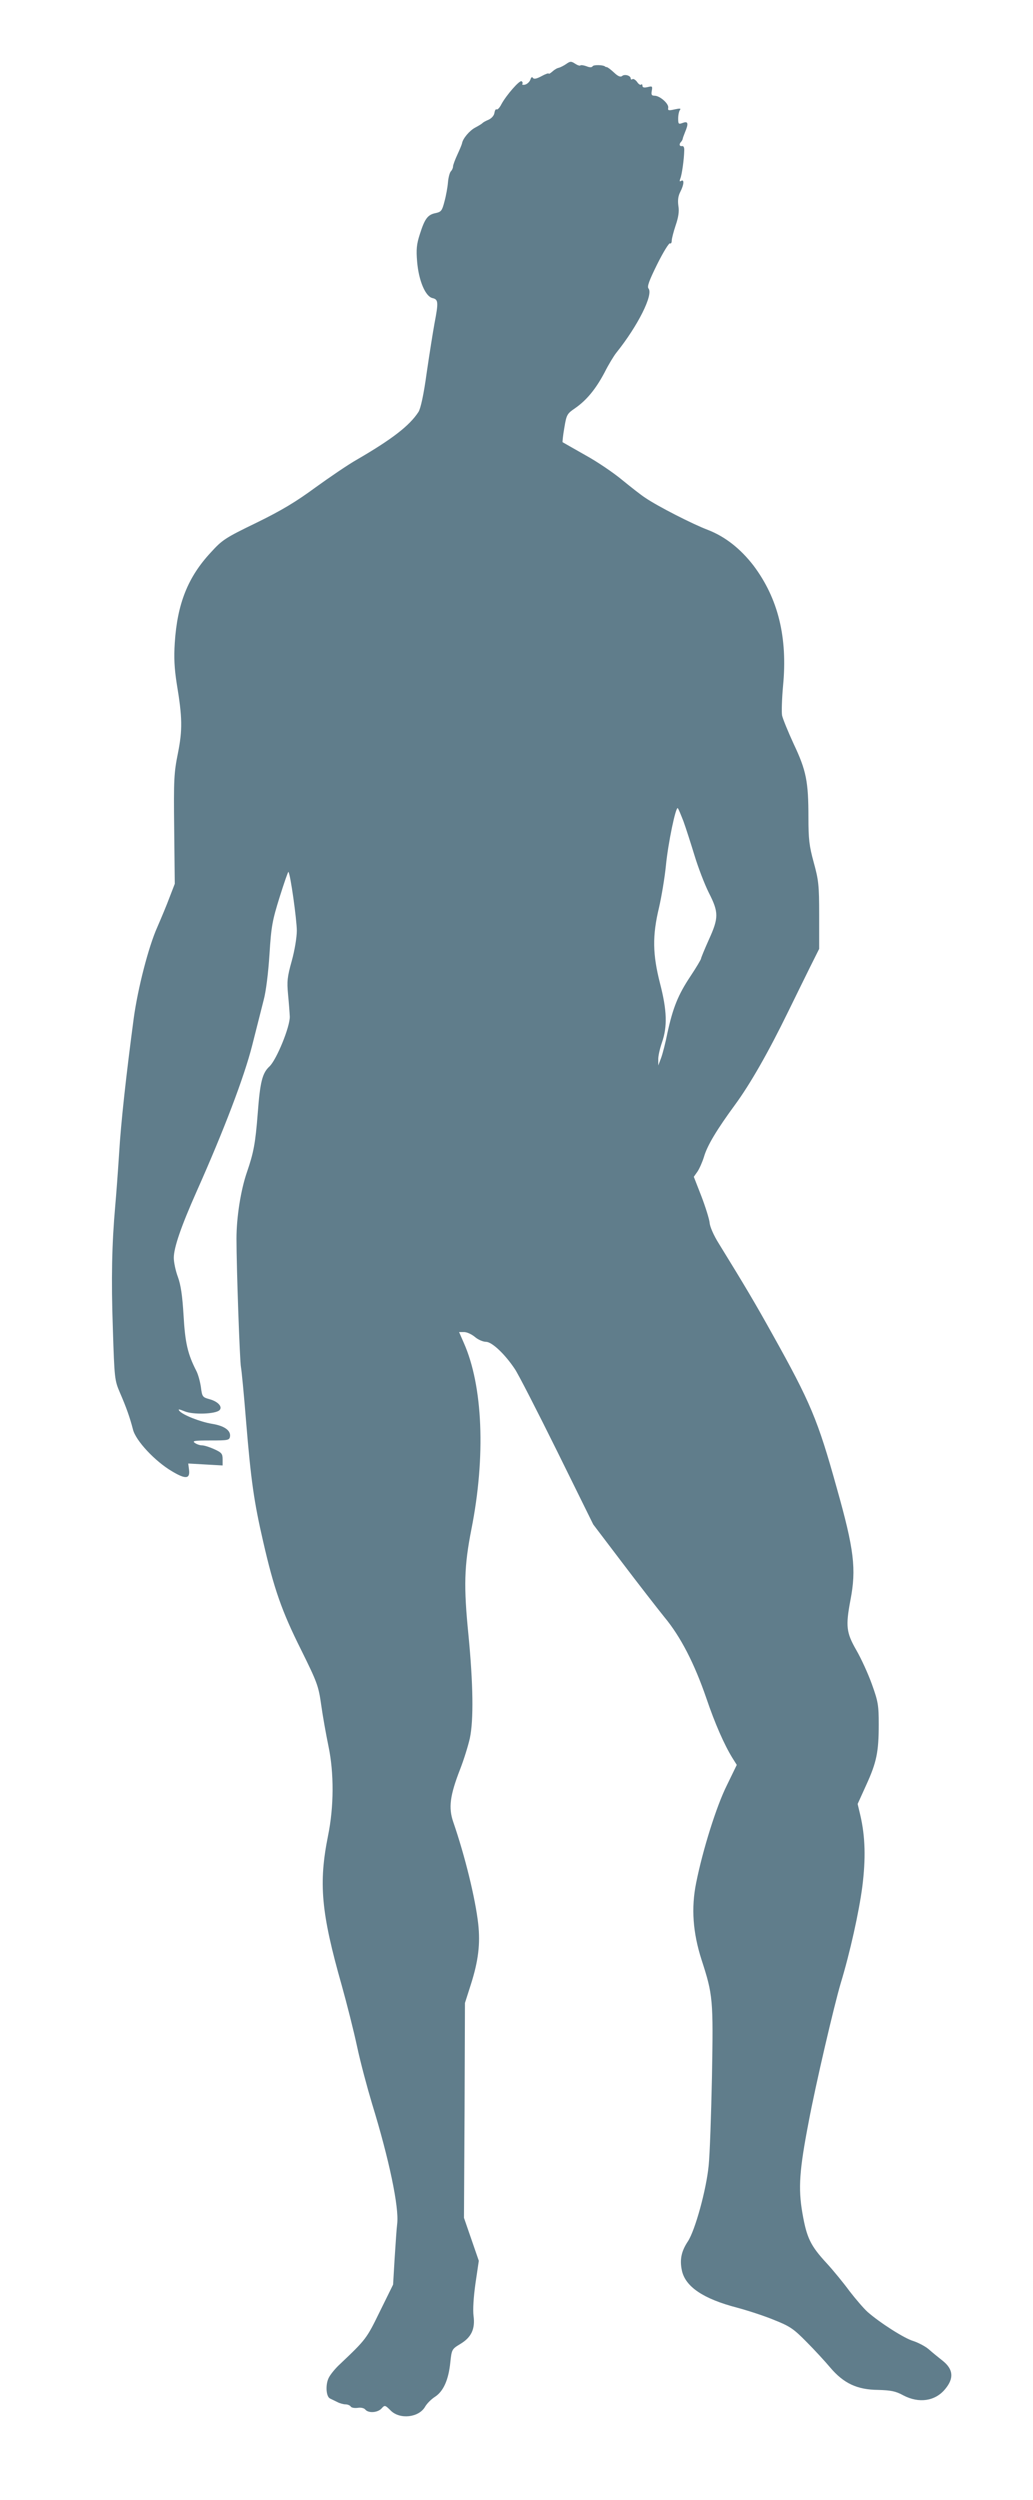<?xml version="1.0" standalone="no"?>
<!DOCTYPE svg PUBLIC "-//W3C//DTD SVG 20010904//EN"
 "http://www.w3.org/TR/2001/REC-SVG-20010904/DTD/svg10.dtd">
<svg version="1.0" xmlns="http://www.w3.org/2000/svg"
 width="529pt" height="1280pt" viewBox="0 0 529 1280"
 preserveAspectRatio="xMidYMid meet">
<g transform="translate(0,1280) scale(0.1,-0.1)"
fill="#607d8b" stroke="none">
<path d="M2899 12472 c-13 -9 -30 -17 -37 -19 -8 -1 -22 -9 -33 -19 -10 -9
-19 -14 -19 -11 0 4 -17 -2 -37 -13 -26 -14 -39 -16 -44 -9 -4 7 -9 4 -13 -9
-4 -11 -16 -22 -26 -25 -11 -3 -18 -1 -15 3 3 5 1 11 -4 14 -10 7 -78 -71
-103 -117 -9 -18 -20 -30 -25 -27 -4 3 -9 -5 -11 -18 -2 -14 -15 -28 -30 -35
-15 -6 -29 -14 -32 -18 -3 -3 -19 -13 -36 -22 -29 -15 -64 -56 -68 -81 -1 -6
-12 -32 -24 -58 -12 -26 -22 -53 -22 -60 0 -8 -5 -19 -11 -25 -6 -6 -13 -32
-15 -57 -2 -25 -10 -69 -18 -98 -12 -47 -17 -53 -45 -59 -41 -8 -56 -29 -81
-108 -17 -52 -19 -79 -14 -140 8 -97 42 -178 78 -187 31 -7 32 -20 11 -130 -8
-44 -26 -157 -40 -253 -15 -111 -31 -183 -42 -200 -46 -71 -136 -140 -315
-244 -46 -26 -141 -91 -213 -143 -98 -72 -172 -117 -301 -180 -161 -78 -176
-88 -235 -153 -117 -126 -171 -262 -184 -462 -5 -77 -2 -131 10 -209 29 -173
30 -237 6 -357 -20 -99 -22 -135 -19 -388 l3 -280 -27 -70 c-14 -38 -43 -107
-63 -153 -45 -101 -99 -312 -120 -464 -39 -293 -66 -538 -75 -693 -6 -93 -15
-215 -20 -270 -17 -193 -21 -372 -12 -630 8 -253 9 -262 36 -325 33 -76 51
-127 67 -189 14 -57 113 -163 200 -214 70 -42 93 -39 87 8 l-4 32 88 -5 88 -5
0 32 c0 28 -5 34 -42 51 -24 11 -52 20 -64 20 -11 0 -28 6 -37 13 -14 10 0 12
80 12 91 0 98 1 101 21 4 30 -29 54 -91 64 -61 10 -150 45 -168 66 -9 11 -3
10 27 -2 43 -18 158 -14 178 6 17 17 -7 44 -50 56 -37 10 -39 13 -45 61 -4 28
-14 66 -24 85 -44 86 -57 143 -65 283 -6 101 -14 156 -29 197 -12 32 -21 76
-21 98 0 52 37 160 117 340 140 314 243 585 284 746 22 88 49 192 59 233 12
43 24 141 30 235 9 145 15 174 52 293 23 73 43 131 45 129 10 -9 43 -246 43
-301 0 -34 -11 -101 -26 -155 -23 -82 -25 -105 -19 -170 4 -41 8 -93 9 -115 1
-53 -68 -221 -104 -255 -37 -34 -48 -80 -60 -238 -12 -155 -21 -203 -55 -302
-32 -92 -54 -232 -54 -342 0 -149 17 -632 23 -658 3 -14 15 -137 26 -275 25
-305 41 -415 87 -615 56 -245 96 -359 194 -555 84 -170 90 -186 104 -285 8
-58 25 -152 37 -210 29 -138 28 -311 -2 -458 -49 -244 -36 -394 70 -767 26
-93 62 -235 79 -315 17 -80 52 -210 76 -290 88 -286 139 -531 129 -615 -3 -22
-8 -101 -13 -176 l-8 -136 -68 -138 c-68 -139 -70 -142 -205 -270 -23 -21 -48
-52 -56 -68 -18 -34 -15 -97 6 -107 8 -4 25 -12 37 -18 13 -7 32 -12 42 -12
11 0 23 -5 27 -11 3 -6 19 -9 35 -7 17 3 34 -1 40 -9 16 -19 63 -16 83 6 16
18 18 18 46 -10 47 -48 145 -37 177 19 9 16 32 39 51 51 43 28 69 87 78 175 7
67 8 69 51 95 57 34 77 77 68 144 -4 32 0 96 10 167 l17 115 -38 110 -38 110
3 550 2 550 30 94 c39 122 49 209 38 311 -15 132 -68 348 -128 522 -25 73 -17
135 35 269 20 51 42 123 50 159 20 93 17 280 -7 529 -25 250 -22 353 15 541
74 373 59 735 -39 955 l-24 55 26 0 c14 0 38 -11 55 -25 16 -14 42 -25 57 -25
30 0 97 -63 148 -140 17 -25 114 -214 216 -420 l185 -375 148 -195 c81 -107
179 -233 216 -279 84 -101 154 -238 215 -415 44 -130 92 -239 134 -307 l22
-35 -51 -105 c-53 -106 -123 -329 -157 -499 -26 -129 -17 -255 28 -395 58
-179 60 -201 53 -595 -4 -195 -11 -401 -17 -458 -12 -123 -69 -330 -106 -387
-34 -51 -43 -94 -31 -150 18 -83 110 -145 283 -190 52 -14 136 -41 187 -62 83
-33 101 -45 168 -113 41 -41 96 -101 122 -132 68 -80 137 -113 244 -114 66 -2
90 -6 130 -28 80 -42 163 -30 214 32 46 55 42 101 -11 144 -23 18 -56 45 -74
61 -18 15 -53 33 -77 41 -46 13 -171 93 -235 149 -20 18 -61 66 -92 106 -30
41 -83 106 -118 144 -83 90 -102 130 -124 257 -22 127 -15 221 32 465 36 193
131 599 164 710 48 158 94 366 111 496 18 143 15 256 -10 364 l-14 59 44 97
c53 116 64 169 64 310 0 98 -3 117 -35 206 -19 53 -55 132 -80 175 -51 89 -55
122 -30 255 31 160 19 260 -70 575 -97 349 -134 437 -330 788 -88 158 -137
241 -275 465 -24 38 -45 85 -46 105 -2 19 -21 80 -42 135 l-39 100 19 27 c10
15 25 49 33 75 17 59 67 141 160 268 77 105 170 268 271 475 36 74 87 177 112
228 l47 94 0 171 c0 156 -3 181 -28 272 -23 84 -27 119 -27 230 0 183 -11 240
-75 375 -29 63 -56 129 -60 147 -3 17 -1 85 5 151 24 249 -25 448 -151 616
-67 87 -146 149 -234 183 -77 29 -257 121 -320 164 -22 14 -75 56 -118 91 -43
36 -128 94 -190 128 -62 35 -114 65 -116 66 -1 2 2 35 9 74 11 67 14 72 55
100 59 41 106 98 151 183 20 40 48 86 61 102 109 136 190 297 164 328 -8 10 3
40 45 125 31 62 60 109 65 106 5 -3 9 3 9 14 0 10 9 45 20 78 14 41 19 71 14
100 -4 29 -1 51 10 72 19 37 21 66 4 56 -8 -5 -9 -2 -4 12 8 19 19 97 20 144
1 15 -4 24 -11 22 -14 -2 -17 10 -5 22 4 4 7 11 8 14 0 4 6 20 12 35 19 45 16
58 -11 48 -22 -8 -24 -7 -24 22 0 18 4 37 9 44 7 8 0 9 -27 3 -31 -7 -36 -6
-33 8 4 21 -43 62 -70 62 -15 0 -18 5 -14 26 4 23 2 24 -22 18 -18 -4 -26 -2
-26 7 0 7 -3 9 -7 6 -3 -4 -13 2 -20 13 -8 11 -19 18 -24 15 -5 -4 -9 -2 -9 3
0 15 -31 24 -44 13 -8 -7 -21 -2 -41 17 -16 15 -33 28 -37 28 -5 1 -9 2 -10 4
-10 8 -58 9 -63 1 -4 -7 -15 -7 -32 0 -14 5 -28 7 -31 4 -3 -3 -15 1 -27 9
-20 13 -25 13 -46 -2z m601 -3877 c12 -33 37 -111 56 -173 19 -63 52 -149 74
-193 51 -100 51 -128 0 -240 -22 -49 -40 -93 -40 -97 0 -4 -24 -45 -54 -90
-64 -96 -90 -162 -118 -290 -10 -51 -25 -109 -33 -130 l-14 -37 0 30 c-1 17 8
56 19 88 28 81 26 163 -10 302 -38 149 -40 244 -5 389 13 57 29 153 35 213 11
115 51 307 61 295 4 -4 16 -34 29 -67z"/>
</g>
</svg>
